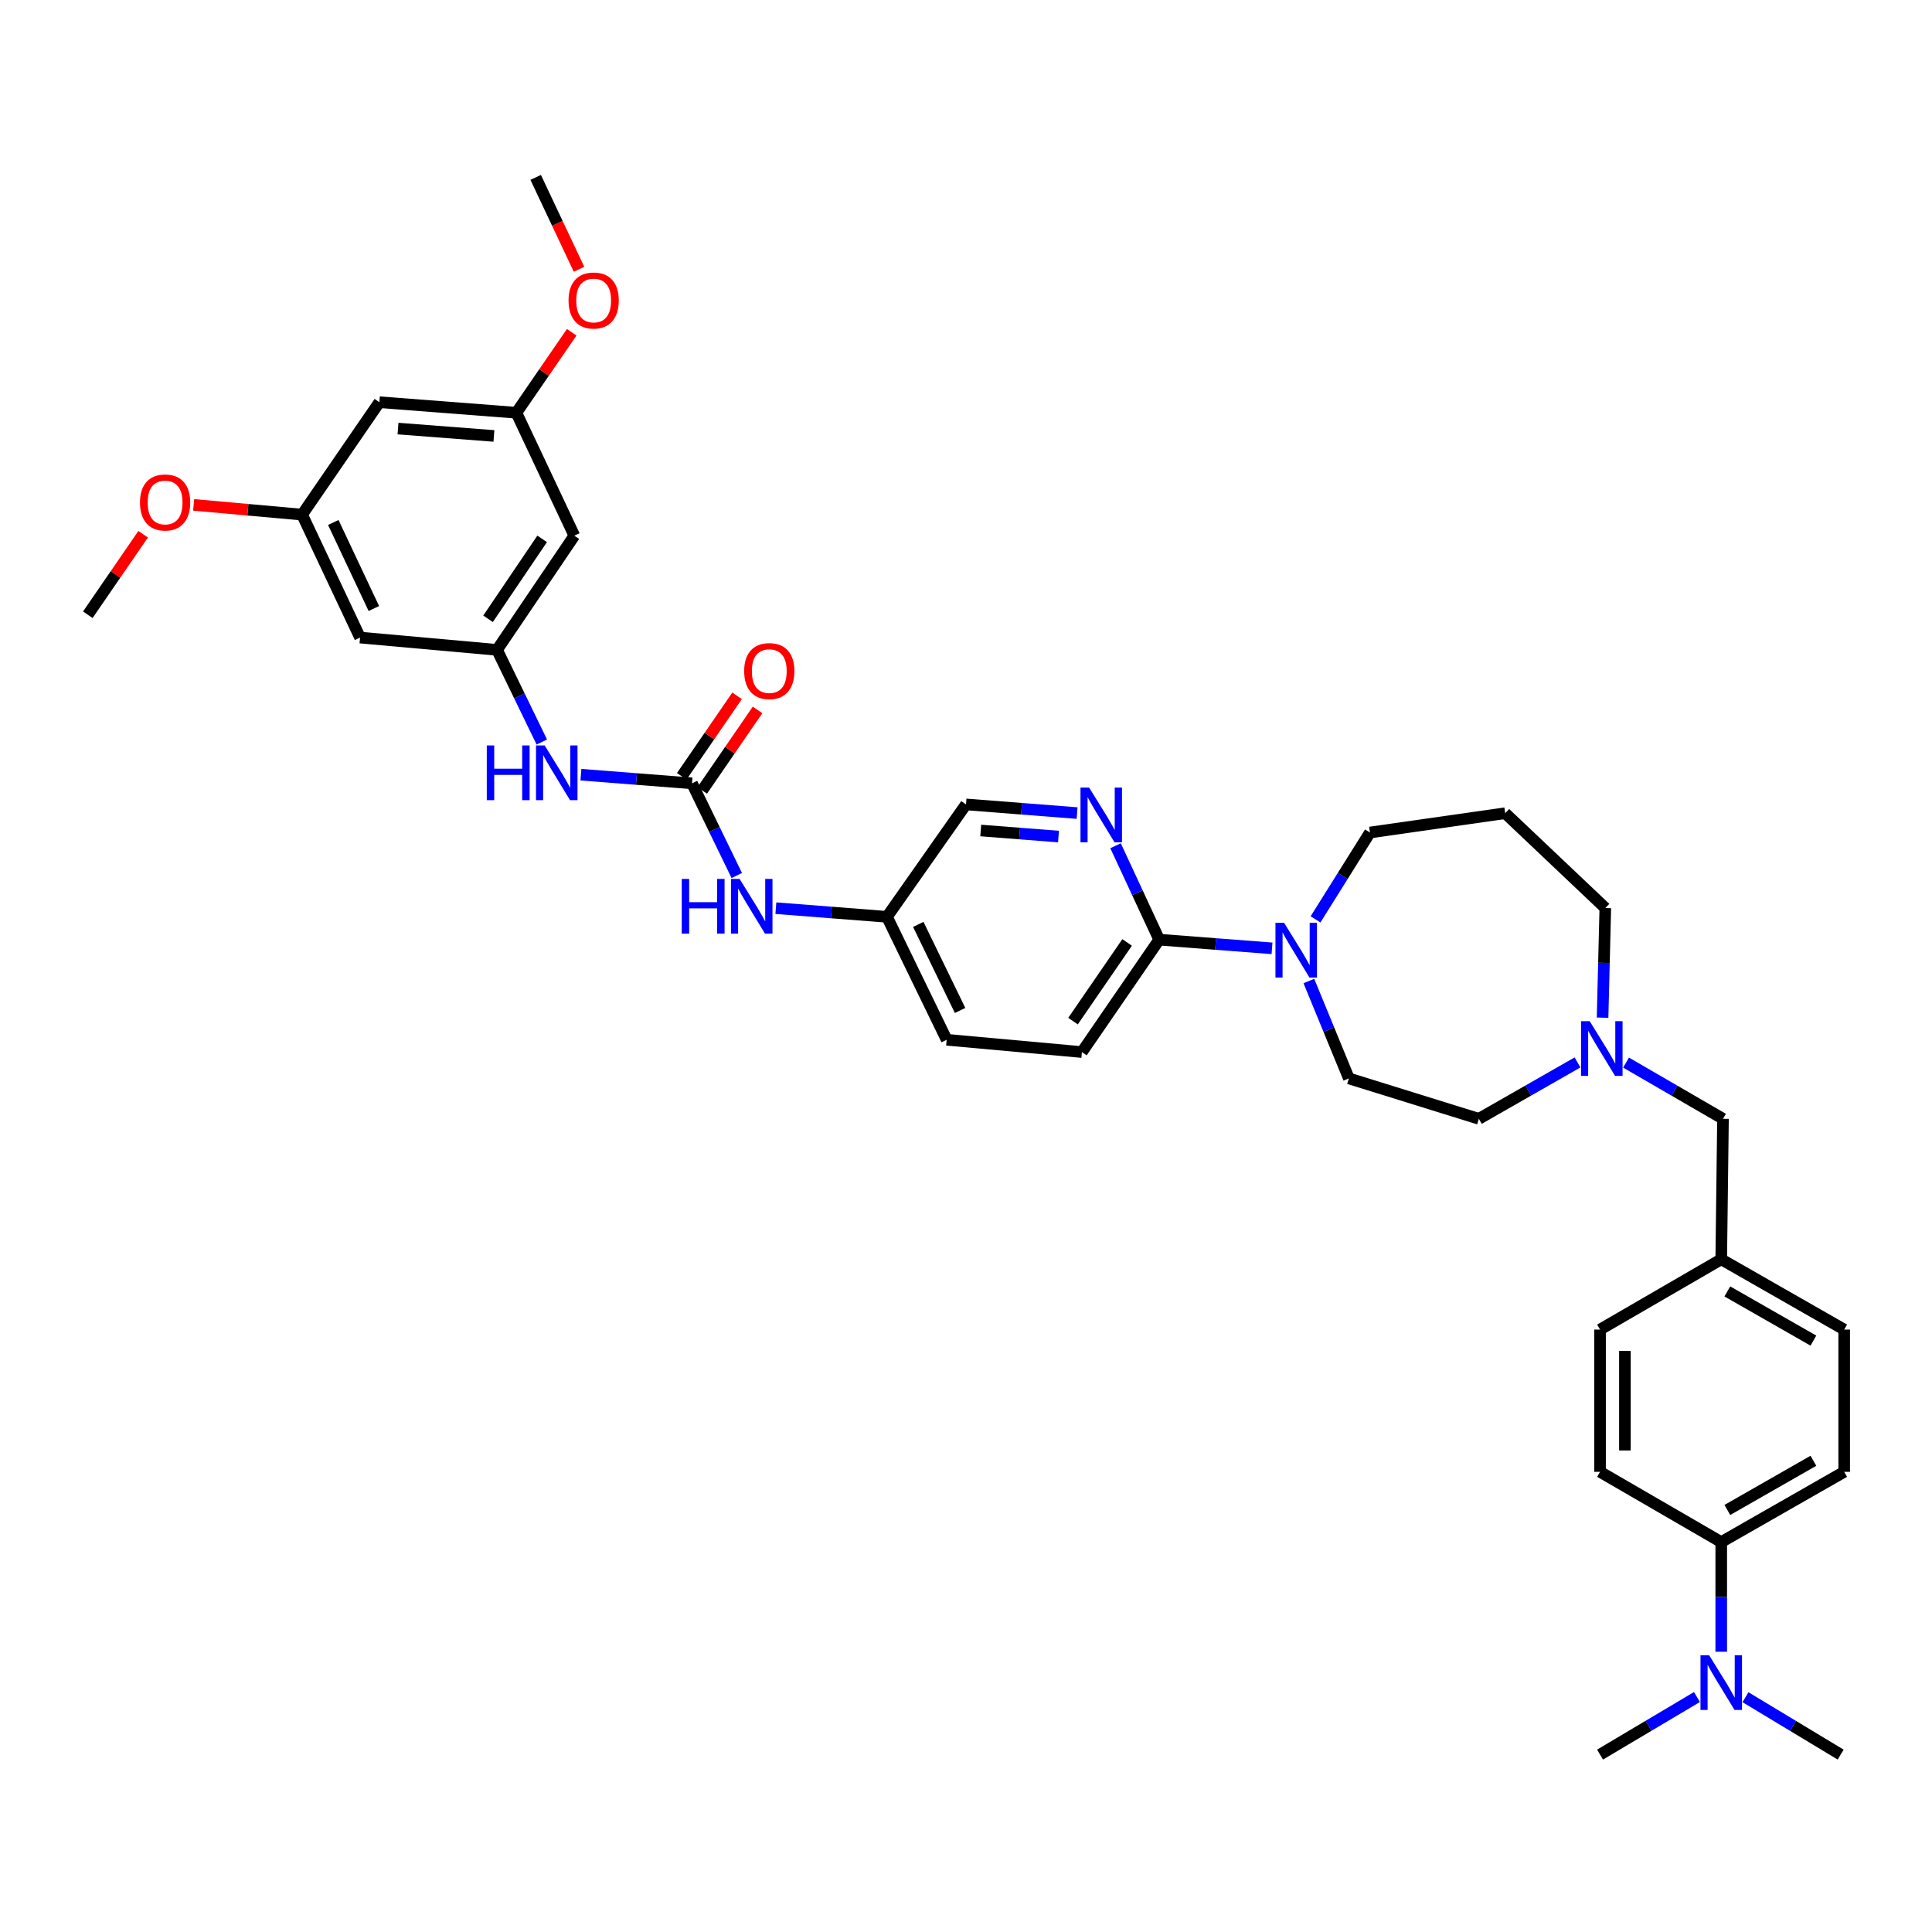 <?xml version='1.0' encoding='iso-8859-1'?>
<svg version='1.1' baseProfile='full'
              xmlns='http://www.w3.org/2000/svg'
                      xmlns:rdkit='http://www.rdkit.org/xml'
                      xmlns:xlink='http://www.w3.org/1999/xlink'
                  xml:space='preserve'
width='1000px' height='1000px' viewBox='0 0 1000 1000'>
<!-- END OF HEADER -->
<rect style='opacity:1.0;fill:#FFFFFF;stroke:none' width='1000' height='1000' x='0' y='0'> </rect>
<path class='bond-0' d='M 890.91,798.183 L 890.91,826.555' style='fill:none;fill-rule:evenodd;stroke:#000000;stroke-width:6px;stroke-linecap:butt;stroke-linejoin:miter;stroke-opacity:1' />
<path class='bond-0' d='M 890.91,826.555 L 890.91,854.928' style='fill:none;fill-rule:evenodd;stroke:#0000FF;stroke-width:6px;stroke-linecap:butt;stroke-linejoin:miter;stroke-opacity:1' />
<path class='bond-1' d='M 890.91,798.183 L 954.545,761.815' style='fill:none;fill-rule:evenodd;stroke:#000000;stroke-width:6px;stroke-linecap:butt;stroke-linejoin:miter;stroke-opacity:1' />
<path class='bond-1' d='M 894.07,781.555 L 938.615,756.097' style='fill:none;fill-rule:evenodd;stroke:#000000;stroke-width:6px;stroke-linecap:butt;stroke-linejoin:miter;stroke-opacity:1' />
<path class='bond-2' d='M 890.91,798.183 L 828.182,761.815' style='fill:none;fill-rule:evenodd;stroke:#000000;stroke-width:6px;stroke-linecap:butt;stroke-linejoin:miter;stroke-opacity:1' />
<path class='bond-3' d='M 829.489,526.746 L 830.197,498.374' style='fill:none;fill-rule:evenodd;stroke:#0000FF;stroke-width:6px;stroke-linecap:butt;stroke-linejoin:miter;stroke-opacity:1' />
<path class='bond-3' d='M 830.197,498.374 L 830.905,470.002' style='fill:none;fill-rule:evenodd;stroke:#000000;stroke-width:6px;stroke-linecap:butt;stroke-linejoin:miter;stroke-opacity:1' />
<path class='bond-4' d='M 841.642,550.002 L 866.73,564.547' style='fill:none;fill-rule:evenodd;stroke:#0000FF;stroke-width:6px;stroke-linecap:butt;stroke-linejoin:miter;stroke-opacity:1' />
<path class='bond-4' d='M 866.73,564.547 L 891.817,579.093' style='fill:none;fill-rule:evenodd;stroke:#000000;stroke-width:6px;stroke-linecap:butt;stroke-linejoin:miter;stroke-opacity:1' />
<path class='bond-5' d='M 816.517,549.909 L 790.985,564.501' style='fill:none;fill-rule:evenodd;stroke:#0000FF;stroke-width:6px;stroke-linecap:butt;stroke-linejoin:miter;stroke-opacity:1' />
<path class='bond-5' d='M 790.985,564.501 L 765.454,579.093' style='fill:none;fill-rule:evenodd;stroke:#000000;stroke-width:6px;stroke-linecap:butt;stroke-linejoin:miter;stroke-opacity:1' />
<path class='bond-6' d='M 891.817,579.093 L 890.91,651.815' style='fill:none;fill-rule:evenodd;stroke:#000000;stroke-width:6px;stroke-linecap:butt;stroke-linejoin:miter;stroke-opacity:1' />
<path class='bond-7' d='M 903.454,878.471 L 928.088,893.327' style='fill:none;fill-rule:evenodd;stroke:#0000FF;stroke-width:6px;stroke-linecap:butt;stroke-linejoin:miter;stroke-opacity:1' />
<path class='bond-7' d='M 928.088,893.327 L 952.722,908.182' style='fill:none;fill-rule:evenodd;stroke:#000000;stroke-width:6px;stroke-linecap:butt;stroke-linejoin:miter;stroke-opacity:1' />
<path class='bond-8' d='M 878.345,878.372 L 853.263,893.277' style='fill:none;fill-rule:evenodd;stroke:#0000FF;stroke-width:6px;stroke-linecap:butt;stroke-linejoin:miter;stroke-opacity:1' />
<path class='bond-8' d='M 853.263,893.277 L 828.182,908.182' style='fill:none;fill-rule:evenodd;stroke:#000000;stroke-width:6px;stroke-linecap:butt;stroke-linejoin:miter;stroke-opacity:1' />
<path class='bond-9' d='M 954.545,761.815 L 954.545,688.184' style='fill:none;fill-rule:evenodd;stroke:#000000;stroke-width:6px;stroke-linecap:butt;stroke-linejoin:miter;stroke-opacity:1' />
<path class='bond-10' d='M 267.276,213.635 L 196.362,208.18' style='fill:none;fill-rule:evenodd;stroke:#000000;stroke-width:6px;stroke-linecap:butt;stroke-linejoin:miter;stroke-opacity:1' />
<path class='bond-10' d='M 255.652,225.647 L 206.012,221.829' style='fill:none;fill-rule:evenodd;stroke:#000000;stroke-width:6px;stroke-linecap:butt;stroke-linejoin:miter;stroke-opacity:1' />
<path class='bond-11' d='M 267.276,213.635 L 297.274,277.271' style='fill:none;fill-rule:evenodd;stroke:#000000;stroke-width:6px;stroke-linecap:butt;stroke-linejoin:miter;stroke-opacity:1' />
<path class='bond-12' d='M 267.276,213.635 L 281.595,192.807' style='fill:none;fill-rule:evenodd;stroke:#000000;stroke-width:6px;stroke-linecap:butt;stroke-linejoin:miter;stroke-opacity:1' />
<path class='bond-12' d='M 281.595,192.807 L 295.915,171.979' style='fill:none;fill-rule:evenodd;stroke:#FF0000;stroke-width:6px;stroke-linecap:butt;stroke-linejoin:miter;stroke-opacity:1' />
<path class='bond-13' d='M 381.355,453.165 L 369.767,429.311' style='fill:none;fill-rule:evenodd;stroke:#0000FF;stroke-width:6px;stroke-linecap:butt;stroke-linejoin:miter;stroke-opacity:1' />
<path class='bond-13' d='M 369.767,429.311 L 358.179,405.458' style='fill:none;fill-rule:evenodd;stroke:#000000;stroke-width:6px;stroke-linecap:butt;stroke-linejoin:miter;stroke-opacity:1' />
<path class='bond-14' d='M 401.588,470.067 L 430.34,472.308' style='fill:none;fill-rule:evenodd;stroke:#0000FF;stroke-width:6px;stroke-linecap:butt;stroke-linejoin:miter;stroke-opacity:1' />
<path class='bond-14' d='M 430.34,472.308 L 459.092,474.548' style='fill:none;fill-rule:evenodd;stroke:#000000;stroke-width:6px;stroke-linecap:butt;stroke-linejoin:miter;stroke-opacity:1' />
<path class='bond-15' d='M 358.179,405.458 L 329.428,403.217' style='fill:none;fill-rule:evenodd;stroke:#000000;stroke-width:6px;stroke-linecap:butt;stroke-linejoin:miter;stroke-opacity:1' />
<path class='bond-15' d='M 329.428,403.217 L 300.676,400.976' style='fill:none;fill-rule:evenodd;stroke:#0000FF;stroke-width:6px;stroke-linecap:butt;stroke-linejoin:miter;stroke-opacity:1' />
<path class='bond-16' d='M 363.481,409.103 L 377.801,388.275' style='fill:none;fill-rule:evenodd;stroke:#000000;stroke-width:6px;stroke-linecap:butt;stroke-linejoin:miter;stroke-opacity:1' />
<path class='bond-16' d='M 377.801,388.275 L 392.121,367.447' style='fill:none;fill-rule:evenodd;stroke:#FF0000;stroke-width:6px;stroke-linecap:butt;stroke-linejoin:miter;stroke-opacity:1' />
<path class='bond-16' d='M 352.877,401.812 L 367.197,380.984' style='fill:none;fill-rule:evenodd;stroke:#000000;stroke-width:6px;stroke-linecap:butt;stroke-linejoin:miter;stroke-opacity:1' />
<path class='bond-16' d='M 367.197,380.984 L 381.516,360.156' style='fill:none;fill-rule:evenodd;stroke:#FF0000;stroke-width:6px;stroke-linecap:butt;stroke-linejoin:miter;stroke-opacity:1' />
<path class='bond-17' d='M 280.444,384.074 L 268.859,360.22' style='fill:none;fill-rule:evenodd;stroke:#0000FF;stroke-width:6px;stroke-linecap:butt;stroke-linejoin:miter;stroke-opacity:1' />
<path class='bond-17' d='M 268.859,360.22 L 257.274,336.367' style='fill:none;fill-rule:evenodd;stroke:#000000;stroke-width:6px;stroke-linecap:butt;stroke-linejoin:miter;stroke-opacity:1' />
<path class='bond-18' d='M 196.362,208.18 L 156.369,266.368' style='fill:none;fill-rule:evenodd;stroke:#000000;stroke-width:6px;stroke-linecap:butt;stroke-linejoin:miter;stroke-opacity:1' />
<path class='bond-19' d='M 559.997,544.547 L 599.997,486.366' style='fill:none;fill-rule:evenodd;stroke:#000000;stroke-width:6px;stroke-linecap:butt;stroke-linejoin:miter;stroke-opacity:1' />
<path class='bond-19' d='M 555.393,528.53 L 583.393,487.803' style='fill:none;fill-rule:evenodd;stroke:#000000;stroke-width:6px;stroke-linecap:butt;stroke-linejoin:miter;stroke-opacity:1' />
<path class='bond-20' d='M 559.997,544.547 L 489.998,538.184' style='fill:none;fill-rule:evenodd;stroke:#000000;stroke-width:6px;stroke-linecap:butt;stroke-linejoin:miter;stroke-opacity:1' />
<path class='bond-21' d='M 677.467,507.775 L 687.823,532.978' style='fill:none;fill-rule:evenodd;stroke:#0000FF;stroke-width:6px;stroke-linecap:butt;stroke-linejoin:miter;stroke-opacity:1' />
<path class='bond-21' d='M 687.823,532.978 L 698.179,558.181' style='fill:none;fill-rule:evenodd;stroke:#000000;stroke-width:6px;stroke-linecap:butt;stroke-linejoin:miter;stroke-opacity:1' />
<path class='bond-22' d='M 680.913,475.864 L 695.001,453.387' style='fill:none;fill-rule:evenodd;stroke:#0000FF;stroke-width:6px;stroke-linecap:butt;stroke-linejoin:miter;stroke-opacity:1' />
<path class='bond-22' d='M 695.001,453.387 L 709.088,430.909' style='fill:none;fill-rule:evenodd;stroke:#000000;stroke-width:6px;stroke-linecap:butt;stroke-linejoin:miter;stroke-opacity:1' />
<path class='bond-23' d='M 658.393,490.858 L 629.195,488.612' style='fill:none;fill-rule:evenodd;stroke:#0000FF;stroke-width:6px;stroke-linecap:butt;stroke-linejoin:miter;stroke-opacity:1' />
<path class='bond-23' d='M 629.195,488.612 L 599.997,486.366' style='fill:none;fill-rule:evenodd;stroke:#000000;stroke-width:6px;stroke-linecap:butt;stroke-linejoin:miter;stroke-opacity:1' />
<path class='bond-24' d='M 599.997,486.366 L 588.702,462.061' style='fill:none;fill-rule:evenodd;stroke:#000000;stroke-width:6px;stroke-linecap:butt;stroke-linejoin:miter;stroke-opacity:1' />
<path class='bond-24' d='M 588.702,462.061 L 577.406,437.755' style='fill:none;fill-rule:evenodd;stroke:#0000FF;stroke-width:6px;stroke-linecap:butt;stroke-linejoin:miter;stroke-opacity:1' />
<path class='bond-25' d='M 557.504,420.843 L 528.752,418.605' style='fill:none;fill-rule:evenodd;stroke:#0000FF;stroke-width:6px;stroke-linecap:butt;stroke-linejoin:miter;stroke-opacity:1' />
<path class='bond-25' d='M 528.752,418.605 L 500,416.367' style='fill:none;fill-rule:evenodd;stroke:#000000;stroke-width:6px;stroke-linecap:butt;stroke-linejoin:miter;stroke-opacity:1' />
<path class='bond-25' d='M 547.88,433.001 L 527.753,431.435' style='fill:none;fill-rule:evenodd;stroke:#0000FF;stroke-width:6px;stroke-linecap:butt;stroke-linejoin:miter;stroke-opacity:1' />
<path class='bond-25' d='M 527.753,431.435 L 507.627,429.869' style='fill:none;fill-rule:evenodd;stroke:#000000;stroke-width:6px;stroke-linecap:butt;stroke-linejoin:miter;stroke-opacity:1' />
<path class='bond-26' d='M 830.905,470.002 L 779.087,420.907' style='fill:none;fill-rule:evenodd;stroke:#000000;stroke-width:6px;stroke-linecap:butt;stroke-linejoin:miter;stroke-opacity:1' />
<path class='bond-27' d='M 765.454,579.093 L 698.179,558.181' style='fill:none;fill-rule:evenodd;stroke:#000000;stroke-width:6px;stroke-linecap:butt;stroke-linejoin:miter;stroke-opacity:1' />
<path class='bond-28' d='M 779.087,420.907 L 709.088,430.909' style='fill:none;fill-rule:evenodd;stroke:#000000;stroke-width:6px;stroke-linecap:butt;stroke-linejoin:miter;stroke-opacity:1' />
<path class='bond-29' d='M 500,416.367 L 459.092,474.548' style='fill:none;fill-rule:evenodd;stroke:#000000;stroke-width:6px;stroke-linecap:butt;stroke-linejoin:miter;stroke-opacity:1' />
<path class='bond-30' d='M 459.092,474.548 L 489.998,538.184' style='fill:none;fill-rule:evenodd;stroke:#000000;stroke-width:6px;stroke-linecap:butt;stroke-linejoin:miter;stroke-opacity:1' />
<path class='bond-30' d='M 475.303,478.472 L 496.938,523.017' style='fill:none;fill-rule:evenodd;stroke:#000000;stroke-width:6px;stroke-linecap:butt;stroke-linejoin:miter;stroke-opacity:1' />
<path class='bond-31' d='M 156.369,266.368 L 186.367,330.004' style='fill:none;fill-rule:evenodd;stroke:#000000;stroke-width:6px;stroke-linecap:butt;stroke-linejoin:miter;stroke-opacity:1' />
<path class='bond-31' d='M 172.509,270.426 L 193.508,314.971' style='fill:none;fill-rule:evenodd;stroke:#000000;stroke-width:6px;stroke-linecap:butt;stroke-linejoin:miter;stroke-opacity:1' />
<path class='bond-32' d='M 156.369,266.368 L 128.302,263.847' style='fill:none;fill-rule:evenodd;stroke:#000000;stroke-width:6px;stroke-linecap:butt;stroke-linejoin:miter;stroke-opacity:1' />
<path class='bond-32' d='M 128.302,263.847 L 100.235,261.326' style='fill:none;fill-rule:evenodd;stroke:#FF0000;stroke-width:6px;stroke-linecap:butt;stroke-linejoin:miter;stroke-opacity:1' />
<path class='bond-33' d='M 186.367,330.004 L 257.274,336.367' style='fill:none;fill-rule:evenodd;stroke:#000000;stroke-width:6px;stroke-linecap:butt;stroke-linejoin:miter;stroke-opacity:1' />
<path class='bond-34' d='M 257.274,336.367 L 297.274,277.271' style='fill:none;fill-rule:evenodd;stroke:#000000;stroke-width:6px;stroke-linecap:butt;stroke-linejoin:miter;stroke-opacity:1' />
<path class='bond-34' d='M 252.617,320.289 L 280.617,278.922' style='fill:none;fill-rule:evenodd;stroke:#000000;stroke-width:6px;stroke-linecap:butt;stroke-linejoin:miter;stroke-opacity:1' />
<path class='bond-35' d='M 299.695,139.375 L 288.483,115.596' style='fill:none;fill-rule:evenodd;stroke:#FF0000;stroke-width:6px;stroke-linecap:butt;stroke-linejoin:miter;stroke-opacity:1' />
<path class='bond-35' d='M 288.483,115.596 L 277.271,91.818' style='fill:none;fill-rule:evenodd;stroke:#000000;stroke-width:6px;stroke-linecap:butt;stroke-linejoin:miter;stroke-opacity:1' />
<path class='bond-36' d='M 74.095,276.523 L 59.775,297.355' style='fill:none;fill-rule:evenodd;stroke:#FF0000;stroke-width:6px;stroke-linecap:butt;stroke-linejoin:miter;stroke-opacity:1' />
<path class='bond-36' d='M 59.775,297.355 L 45.455,318.186' style='fill:none;fill-rule:evenodd;stroke:#000000;stroke-width:6px;stroke-linecap:butt;stroke-linejoin:miter;stroke-opacity:1' />
<path class='bond-37' d='M 828.182,761.815 L 828.182,688.184' style='fill:none;fill-rule:evenodd;stroke:#000000;stroke-width:6px;stroke-linecap:butt;stroke-linejoin:miter;stroke-opacity:1' />
<path class='bond-37' d='M 841.05,750.77 L 841.05,699.229' style='fill:none;fill-rule:evenodd;stroke:#000000;stroke-width:6px;stroke-linecap:butt;stroke-linejoin:miter;stroke-opacity:1' />
<path class='bond-38' d='M 890.91,651.815 L 828.182,688.184' style='fill:none;fill-rule:evenodd;stroke:#000000;stroke-width:6px;stroke-linecap:butt;stroke-linejoin:miter;stroke-opacity:1' />
<path class='bond-39' d='M 890.91,651.815 L 954.545,688.184' style='fill:none;fill-rule:evenodd;stroke:#000000;stroke-width:6px;stroke-linecap:butt;stroke-linejoin:miter;stroke-opacity:1' />
<path class='bond-39' d='M 894.07,668.444 L 938.615,693.901' style='fill:none;fill-rule:evenodd;stroke:#000000;stroke-width:6px;stroke-linecap:butt;stroke-linejoin:miter;stroke-opacity:1' />
<path  class='atom-1' d='M 822.83 528.564
L 832.11 543.564
Q 833.03 545.044, 834.51 547.724
Q 835.99 550.404, 836.07 550.564
L 836.07 528.564
L 839.83 528.564
L 839.83 556.884
L 835.95 556.884
L 825.99 540.484
Q 824.83 538.564, 823.59 536.364
Q 822.39 534.164, 822.03 533.484
L 822.03 556.884
L 818.35 556.884
L 818.35 528.564
L 822.83 528.564
' fill='#0000FF'/>
<path  class='atom-3' d='M 884.65 856.746
L 893.93 871.746
Q 894.85 873.226, 896.33 875.906
Q 897.81 878.586, 897.89 878.746
L 897.89 856.746
L 901.65 856.746
L 901.65 885.066
L 897.77 885.066
L 887.81 868.666
Q 886.65 866.746, 885.41 864.546
Q 884.21 862.346, 883.85 861.666
L 883.85 885.066
L 880.17 885.066
L 880.17 856.746
L 884.65 856.746
' fill='#0000FF'/>
<path  class='atom-6' d='M 352.873 454.934
L 356.713 454.934
L 356.713 466.974
L 371.193 466.974
L 371.193 454.934
L 375.033 454.934
L 375.033 483.254
L 371.193 483.254
L 371.193 470.174
L 356.713 470.174
L 356.713 483.254
L 352.873 483.254
L 352.873 454.934
' fill='#0000FF'/>
<path  class='atom-6' d='M 382.833 454.934
L 392.113 469.934
Q 393.033 471.414, 394.513 474.094
Q 395.993 476.774, 396.073 476.934
L 396.073 454.934
L 399.833 454.934
L 399.833 483.254
L 395.953 483.254
L 385.993 466.854
Q 384.833 464.934, 383.593 462.734
Q 382.393 460.534, 382.033 459.854
L 382.033 483.254
L 378.353 483.254
L 378.353 454.934
L 382.833 454.934
' fill='#0000FF'/>
<path  class='atom-8' d='M 251.96 385.843
L 255.8 385.843
L 255.8 397.883
L 270.28 397.883
L 270.28 385.843
L 274.12 385.843
L 274.12 414.163
L 270.28 414.163
L 270.28 401.083
L 255.8 401.083
L 255.8 414.163
L 251.96 414.163
L 251.96 385.843
' fill='#0000FF'/>
<path  class='atom-8' d='M 281.92 385.843
L 291.2 400.843
Q 292.12 402.323, 293.6 405.003
Q 295.08 407.683, 295.16 407.843
L 295.16 385.843
L 298.92 385.843
L 298.92 414.163
L 295.04 414.163
L 285.08 397.763
Q 283.92 395.843, 282.68 393.643
Q 281.48 391.443, 281.12 390.763
L 281.12 414.163
L 277.44 414.163
L 277.44 385.843
L 281.92 385.843
' fill='#0000FF'/>
<path  class='atom-9' d='M 385.18 347.357
Q 385.18 340.557, 388.54 336.757
Q 391.9 332.957, 398.18 332.957
Q 404.46 332.957, 407.82 336.757
Q 411.18 340.557, 411.18 347.357
Q 411.18 354.237, 407.78 358.157
Q 404.38 362.037, 398.18 362.037
Q 391.94 362.037, 388.54 358.157
Q 385.18 354.277, 385.18 347.357
M 398.18 358.837
Q 402.5 358.837, 404.82 355.957
Q 407.18 353.037, 407.18 347.357
Q 407.18 341.797, 404.82 338.997
Q 402.5 336.157, 398.18 336.157
Q 393.86 336.157, 391.5 338.957
Q 389.18 341.757, 389.18 347.357
Q 389.18 353.077, 391.5 355.957
Q 393.86 358.837, 398.18 358.837
' fill='#FF0000'/>
<path  class='atom-12' d='M 664.651 477.661
L 673.931 492.661
Q 674.851 494.141, 676.331 496.821
Q 677.811 499.501, 677.891 499.661
L 677.891 477.661
L 681.651 477.661
L 681.651 505.981
L 677.771 505.981
L 667.811 489.581
Q 666.651 487.661, 665.411 485.461
Q 664.211 483.261, 663.851 482.581
L 663.851 505.981
L 660.171 505.981
L 660.171 477.661
L 664.651 477.661
' fill='#0000FF'/>
<path  class='atom-14' d='M 563.739 407.655
L 573.019 422.655
Q 573.939 424.135, 575.419 426.815
Q 576.899 429.495, 576.979 429.655
L 576.979 407.655
L 580.739 407.655
L 580.739 435.975
L 576.859 435.975
L 566.899 419.575
Q 565.739 417.655, 564.499 415.455
Q 563.299 413.255, 562.939 412.575
L 562.939 435.975
L 559.259 435.975
L 559.259 407.655
L 563.739 407.655
' fill='#0000FF'/>
<path  class='atom-27' d='M 294.276 155.534
Q 294.276 148.734, 297.636 144.934
Q 300.996 141.134, 307.276 141.134
Q 313.556 141.134, 316.916 144.934
Q 320.276 148.734, 320.276 155.534
Q 320.276 162.414, 316.876 166.334
Q 313.476 170.214, 307.276 170.214
Q 301.036 170.214, 297.636 166.334
Q 294.276 162.454, 294.276 155.534
M 307.276 167.014
Q 311.596 167.014, 313.916 164.134
Q 316.276 161.214, 316.276 155.534
Q 316.276 149.974, 313.916 147.174
Q 311.596 144.334, 307.276 144.334
Q 302.956 144.334, 300.596 147.134
Q 298.276 149.934, 298.276 155.534
Q 298.276 161.254, 300.596 164.134
Q 302.956 167.014, 307.276 167.014
' fill='#FF0000'/>
<path  class='atom-29' d='M 72.455 260.078
Q 72.455 253.278, 75.815 249.478
Q 79.175 245.678, 85.455 245.678
Q 91.735 245.678, 95.095 249.478
Q 98.455 253.278, 98.455 260.078
Q 98.455 266.958, 95.055 270.878
Q 91.655 274.758, 85.455 274.758
Q 79.215 274.758, 75.815 270.878
Q 72.455 266.998, 72.455 260.078
M 85.455 271.558
Q 89.775 271.558, 92.095 268.678
Q 94.455 265.758, 94.455 260.078
Q 94.455 254.518, 92.095 251.718
Q 89.775 248.878, 85.455 248.878
Q 81.135 248.878, 78.775 251.678
Q 76.455 254.478, 76.455 260.078
Q 76.455 265.798, 78.775 268.678
Q 81.135 271.558, 85.455 271.558
' fill='#FF0000'/>
</svg>
